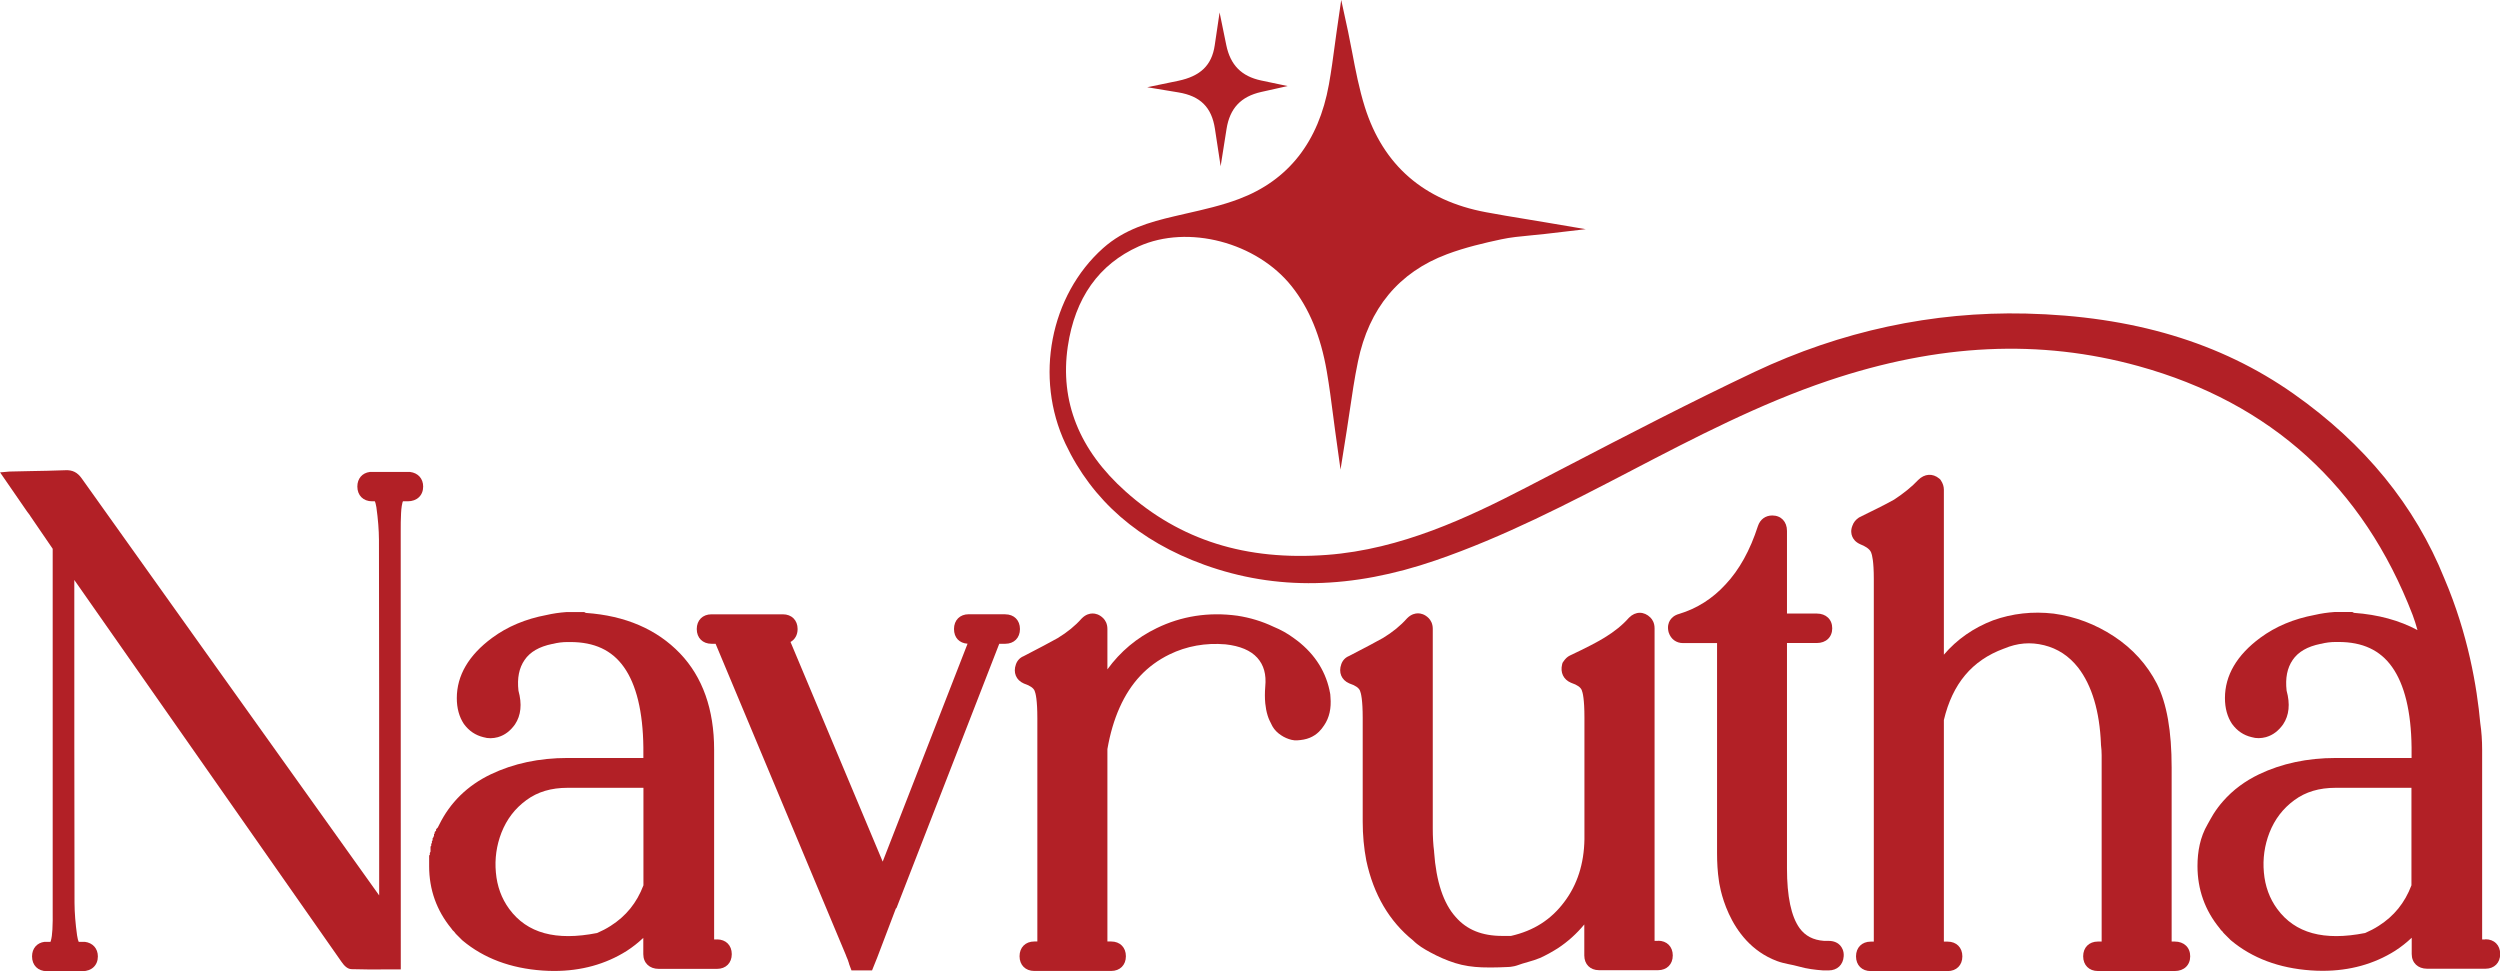 <svg viewBox="0 0 359.67 139.72" id="Layer_1" xmlns="http://www.w3.org/2000/svg"><defs><style>.cls-1{fill:#b22026;stroke-width:0px;}</style></defs><path d="M103.18,135.16h-.44v-27.3c0-5.79-1.65-10.45-4.91-13.86-3.33-3.47-7.88-5.43-13.54-5.82l-.24-.12h-2.58c-.98.07-1.94.21-2.84.42-3.01.56-5.64,1.67-7.83,3.29-3.37,2.49-5.08,5.41-5.08,8.67,0,1.45.34,2.69,1.01,3.7l.03.04c.71.97,1.64,1.6,2.79,1.88.68.21,1.38.18,2.07,0l.06-.02c.95-.28,1.75-.89,2.41-1.82.87-1.3,1.03-2.93.5-4.85-.2-1.81.08-3.25.88-4.42.79-1.16,2.1-1.92,4-2.31h.05c.68-.18,1.4-.27,2.14-.27h.39c3.46,0,5.98,1.17,7.7,3.59,1.8,2.52,2.75,6.42,2.81,11.56v1.53h-10.91c-4.07,0-7.78.79-11.04,2.35-3.36,1.61-5.86,4.06-7.43,7.27l-.2.39-.24.24v.2l-.2.2v.2l-.1.1v.3l-.1.1v.1l-.1.1v.3l-.1.1v.29l-.1.1v.3l-.1.1v.73l-.1.2v.26l-.1.1v1.54c0,3.36,1.07,6.37,3.19,8.95.12.2.26.35.4.46.07.11.16.22.25.32l.89.89.09.08c3.04,2.54,6.9,3.99,11.48,4.31.57.04,1.13.06,1.69.06,3.9,0,7.4-.97,10.43-2.88.87-.56,1.66-1.19,2.39-1.88v2.34c0,1.27.89,2.12,2.22,2.12h8.39c1.27,0,2.12-.85,2.12-2.12s-.85-2.12-2.12-2.12ZM92.57,127.37c-.96,2.53-2.51,4.43-4.71,5.83-.62.4-1.28.74-1.95,1.03-5.94,1.17-10.08.04-12.65-3.46-1.1-1.5-1.75-3.27-1.92-5.26-.18-1.96.09-3.88.8-5.71.77-1.95,1.94-3.48,3.59-4.69,1.62-1.19,3.56-1.77,5.93-1.77h10.91v14.02Z" class="cls-1"></path><path d="M191.3,99.49l-.03-.2c-.66-3.02-2.4-5.55-5.14-7.49-.87-.65-1.86-1.2-2.93-1.64-1.62-.77-3.36-1.3-5.19-1.58-4.13-.56-8.04.05-11.62,1.8-2.84,1.37-5.21,3.36-7.07,5.92v-5.81c0-.78-.32-1.26-.59-1.54-.57-.57-1.15-.69-1.54-.69s-.97.12-1.54.69l-.06.06c-.89,1.01-2.04,1.95-3.42,2.79-1.02.57-2.67,1.45-4.9,2.6-.53.21-.92.63-1.11,1.17-.43,1.18.02,2.28,1.13,2.76l.1.04c.8.27,1.29.61,1.46,1.02.15.35.39,1.33.39,3.93v32.13h-.44c-1.27,0-2.12.85-2.12,2.12s.85,2.12,2.12,2.12h11.06c1.27,0,2.12-.85,2.12-2.12s-.85-2.12-2.12-2.12h-.54v-27.68c.38-2.2.97-4.22,1.76-5.98,1.59-3.56,3.94-6.06,7.17-7.64,2.46-1.2,5.19-1.69,8.06-1.45,2.09.23,3.63.88,4.58,1.94.93,1.04,1.31,2.38,1.14,4.13-.07.87-.07,1.68,0,2.42.06.6.17,1.2.35,1.78.14.46.35.87.57,1.3.04.08.08.17.13.25.28.5.75.95,1.23,1.26.46.31.97.53,1.5.66.29.07.55.09.84.07.62-.04,1.21-.13,1.79-.37.49-.2.94-.5,1.32-.87.28-.28.53-.59.74-.92.75-1.1,1.05-2.46.91-4.06,0-.28-.04-.55-.1-.8Z" class="cls-1"></path><path d="M238.58,135.36h-.54v-44.97c0-.78-.32-1.26-.59-1.54-.92-.92-2.15-.92-3.07,0l-.06.06c-.89,1.01-2.05,1.95-3.46,2.81-1.01.63-2.69,1.5-5.02,2.6-.35.17-.64.45-.91.85l-.13.19-.06.22c-.29,1.17.19,2.18,1.26,2.64l.1.04c.8.27,1.29.61,1.46,1.02.15.35.39,1.33.39,3.93v17.55c-.06,3.51-1.03,6.54-2.9,9-1.9,2.55-4.41,4.15-7.67,4.89h-1.24c-2.92,0-5.11-.88-6.71-2.72-1.76-1.94-2.81-5.09-3.11-9.37v-.07c-.13-.98-.19-2.09-.19-3.29v-28.73c0-.78-.32-1.26-.59-1.54-.57-.57-1.15-.69-1.54-.69s-.97.12-1.54.69l-.06.06c-.89,1.01-2.04,1.95-3.42,2.79-1.02.57-2.67,1.45-4.9,2.6-.53.21-.92.63-1.11,1.17-.43,1.18.02,2.28,1.13,2.76l.1.04c.8.27,1.29.61,1.46,1.02.15.35.39,1.33.39,3.93v14.91c0,1.92.17,3.8.52,5.61,1.04,4.87,3.31,8.73,6.73,11.48.72.72,1.58,1.23,2.47,1.71,1.14.62,2.33,1.15,3.57,1.54s2.53.57,3.85.62c.84.04,1.68.02,2.52,0,.42-.01.84-.03,1.26-.05.2,0,.43-.03.63-.07s.41-.06.61-.14c1.08-.41,2.23-.62,3.3-1.07.91-.4,1.78-.89,2.62-1.42,1.43-.94,2.71-2.1,3.8-3.42v4.46c0,1.27.85,2.12,2.12,2.12h8.49c1.27,0,2.12-.85,2.12-2.12s-.85-2.12-2.12-2.12Z" class="cls-1"></path><path d="M263.07,135.36h-.65c-1.55-.11-2.7-.71-3.51-1.82-1.21-1.67-1.82-4.56-1.82-8.6v-32.43h4.29c1.33,0,2.22-.85,2.22-2.12s-.89-2.12-2.22-2.12h-4.29v-11.89c0-1.33-.85-2.22-2.12-2.22-.97,0-1.74.56-2.06,1.52-1.12,3.48-2.68,6.3-4.65,8.39-1.86,2.04-4.11,3.47-6.68,4.25-.75.2-1.13.62-1.33.94-.2.33-.39.88-.2,1.65l.03.1c.31.94,1.08,1.51,2.06,1.51h4.89v30.22c0,1.34.07,2.67.27,3.99,0,0,1.02,8.78,8.35,11.53.02,0,.04.01.06.02,1.02.38,2.09.48,3.13.78,1.12.32,2.3.47,3.46.55h.78c1.24,0,2.09-.8,2.17-2.04.05-.78-.26-1.28-.52-1.57-.27-.29-.78-.64-1.65-.64Z" class="cls-1"></path><path d="M312.87,135.46h-.44v-25.03c0-5.26-.69-9.2-2.12-12.06-1.42-2.76-3.5-5.06-6.18-6.82-2.66-1.75-5.57-2.85-8.67-3.27-3.02-.35-5.95-.03-8.73.97-2.81,1.08-5.18,2.73-7.07,4.94v-23.73c0-.46-.14-.91-.42-1.33l-.11-.16-.15-.13c-.93-.77-2.1-.7-3.01.21-.9.96-2.07,1.91-3.47,2.83-1.03.58-2.69,1.42-4.93,2.51l-.16.09c-.43.29-.74.67-.9,1.13-.28.68-.18,1.22-.04,1.56.14.35.45.82,1.16,1.13l.04.02c.57.22,1.29.6,1.52,1.15.15.35.39,1.32.39,3.83v52.17h-.44c-1.27,0-2.12.85-2.12,2.12s.85,2.12,2.12,2.12h11.06c1.27,0,2.12-.85,2.12-2.12s-.85-2.12-2.12-2.12h-.54v-31.88c1.24-5.22,4.05-8.58,8.6-10.26l.06-.02c1.92-.81,3.8-.97,5.77-.48,1.96.49,3.57,1.55,4.89,3.22,1.99,2.59,3.09,6.29,3.28,10.99v.09c.07.55.1,1.07.1,1.53v26.8h-.54c-1.27,0-2.12.85-2.12,2.12s.85,2.12,2.12,2.12h11.06c1.33,0,2.22-.85,2.22-2.12s-.89-2.12-2.22-2.12Z" class="cls-1"></path><path d="M144.6,88.37h-5.23c-1.27,0-2.12.85-2.12,2.12s.78,2.04,1.95,2.12l-12.21,31.35-13.26-31.6c.63-.35,1.02-1.01,1.02-1.86,0-1.27-.85-2.12-2.12-2.12h-10.27c-1.27,0-2.12.85-2.12,2.12s.85,2.12,2.12,2.12h.59s18.72,44.75,18.73,44.75l.06.17.25.6c.02.09.04.17.08.26.03.09.07.16.08.25,0,.07.05.14.07.21l.08.22.16.42s.03.07.04.11c.31,0,.62,0,.94,0h1.75c.09,0,.18,0,.27,0l.76-1.89c.36-.96,2.66-7,2.66-7l.1-.09,14.78-38.01h.86c1.27,0,2.12-.85,2.12-2.12s-.85-2.12-2.12-2.12Z" class="cls-1"></path><path d="M12.21,135.5h-5.81c-1.08.14-1.79.94-1.79,2.1,0,1.27.85,2.12,2.12,2.12h5.13c1.33,0,2.22-.85,2.22-2.12,0-1.15-.74-1.96-1.88-2.1Z" class="cls-1"></path><path d="M59.01,67.9h-5.81c-1.08.14-1.79.94-1.79,2.1,0,1.27.85,2.12,2.12,2.12h5.13c1.33,0,2.22-.85,2.22-2.12,0-1.15-.74-1.96-1.88-2.1Z" class="cls-1"></path><path d="M58,71.95h-4.12c.12.31.21.65.27,1.03.24,1.72.36,3.25.37,4.69.03,14.65.03,29.3.03,43.95v7.2s-3.14-4.4-3.14-4.4c-13.23-18.53-26.46-37.06-39.66-55.6-.61-.86-1.32-1.22-2.34-1.17-1.76.07-3.52.1-5.28.13-.91.02-1.82.04-2.73.06-.04,0-.08,0-.14.01l-1.25.11,3.93,5.7.15.19c.08.1.16.2.23.31.02.03.03.05.04.08l3.22,4.71v52.22c.01.84.01,1.72-.04,2.56-.07,1.36-.28,2.17-.86,2.76h5.2c-.42-.49-.68-1.12-.79-1.91-.24-1.72-.36-3.25-.37-4.69-.03-14.85-.03-29.7-.03-44.55v-1.9s5.59,7.99,5.59,7.99c10.94,15.65,21.89,31.29,32.84,46.93.34.49.81,1.05,1.44,1.07,1.58.05,3.14.05,4.79.04h2.31s-.01-63.07-.01-63.07c0-.84,0-1.72.05-2.56.04-.79.13-1.4.31-1.88Z" class="cls-1"></path><path d="M175.63,18.41c-.49-3.26-2.2-5.32-5.97-5.95,3.52-.73,5.45-2.56,5.93-5.82.65,3.16,2.48,5.08,5.67,5.75-3.29.74-5.12,2.74-5.64,6.01Z" class="cls-1"></path><path d="M175.61,23.91l-.82-5.38c-.47-3.1-2.1-4.72-5.27-5.24l-4.47-.74,4.44-.92c3.22-.67,4.85-2.24,5.27-5.11l.7-4.73.96,4.69c.59,2.88,2.19,4.5,5.02,5.1l3.81.8-3.8.85c-2.93.66-4.52,2.35-4.99,5.32l-.85,5.37ZM172.45,12.42c1.44.68,2.5,1.72,3.19,3.12.69-1.37,1.72-2.42,3.1-3.13-1.35-.69-2.38-1.72-3.09-3.06-.68,1.35-1.74,2.37-3.2,3.08Z" class="cls-1"></path><path d="M357.54,135.16h-.44v-27.3c0-1.34-.09-2.61-.27-3.83-.47-5.18-1.75-12.79-5.15-20.77-4.22-10.5-11.47-19.41-21.71-26.61-10.52-7.4-23.13-11.17-38.53-11.54-13.41-.31-26.56,2.51-39.05,8.41-9.15,4.33-18.28,9.06-27.11,13.65-1.95,1.01-3.89,2.02-5.84,3.03-8.21,4.24-17.86,8.83-28.52,9.63-11.66.87-21.14-2.11-28.98-9.12-6.68-5.96-9.48-12.98-8.32-20.86,1.03-6.98,4.47-11.83,10.22-14.41,7.09-3.18,16.96-.59,22,5.76,2.52,3.18,4.17,7.17,5.04,12.21.37,2.15.65,4.33.9,6.25.1.81.2,1.57.3,2.28l.78,5.62.89-5.6c.14-.88.28-1.81.42-2.78.33-2.22.69-4.74,1.2-7.18,1.58-7.65,5.89-12.84,12.81-15.43,2.61-.98,5.41-1.63,7.8-2.14,1.34-.29,2.72-.42,4.19-.56.68-.06,1.37-.13,2.08-.21l5.89-.69-5.84-.99c-.94-.16-1.86-.31-2.77-.46-1.99-.33-3.86-.63-5.75-.99-8.92-1.66-14.78-6.75-17.42-15.12-.82-2.61-1.35-5.37-1.81-7.81-.2-1.07-.4-2.09-.6-3.04l-.99-4.57-.67,4.63c-.08.57-.17,1.21-.26,1.9-.23,1.72-.49,3.67-.84,5.63-1.48,8.24-5.82,13.79-12.92,16.47-2.45.93-5.1,1.53-7.66,2.11-.56.13-1.12.25-1.68.39-3.5.82-7.17,1.85-10.23,4.58-7.62,6.8-9.9,18.64-5.41,28.15,3.85,8.16,10.58,14.02,19.99,17.41,10.31,3.72,21.19,3.51,33.26-.64,9.84-3.38,19.12-8.21,28.1-12.88l.11-.06c9.06-4.72,18.43-9.59,28.28-12.91,15.85-5.34,30.45-6.02,44.63-2.1,19.06,5.27,32.33,17.32,39.45,35.82.26.68.48,1.41.69,2.16-2.61-1.4-5.66-2.23-9.13-2.48l-.24-.12h-2.58c-.98.07-1.94.21-2.84.42-3.01.56-5.64,1.67-7.83,3.29-3.37,2.49-5.08,5.41-5.08,8.67,0,1.45.34,2.69,1.01,3.7l.03.04c.71.97,1.64,1.61,2.79,1.88.68.21,1.38.18,2.07,0l.06-.02c.95-.28,1.75-.89,2.41-1.82.87-1.3,1.03-2.93.5-4.85-.2-1.81.08-3.25.88-4.42.79-1.16,2.1-1.92,4.01-2.31h.05c.68-.18,1.4-.27,2.14-.27h.39c3.46,0,5.98,1.17,7.7,3.59,1.8,2.53,2.75,6.42,2.81,11.57v1.53h-10.91c-4.07,0-7.78.79-11.04,2.35-1.96.94-3.74,2.23-5.17,3.87-.51.58-.97,1.19-1.38,1.84-.31.48-.56,1-.85,1.49-1.07,1.83-1.45,3.91-1.45,6,0,3.36,1.07,6.37,3.19,8.95.12.2.26.35.4.46.07.12.16.22.26.32l.89.89.09.08c3.04,2.54,6.9,3.99,11.48,4.31.57.04,1.13.06,1.69.06,3.9,0,7.4-.97,10.43-2.88.87-.56,1.66-1.19,2.39-1.88v2.34c0,1.27.89,2.12,2.22,2.12h8.39c1.27,0,2.12-.85,2.12-2.12s-.85-2.12-2.12-2.12ZM346.93,127.37c-.96,2.53-2.51,4.43-4.71,5.83-.62.4-1.28.74-1.95,1.03-5.94,1.17-10.08.04-12.65-3.46-1.1-1.5-1.75-3.27-1.92-5.26-.18-1.96.09-3.88.8-5.71.77-1.95,1.94-3.48,3.59-4.69,1.62-1.19,3.56-1.77,5.93-1.77h10.91v14.02Z" class="cls-1"></path></svg>